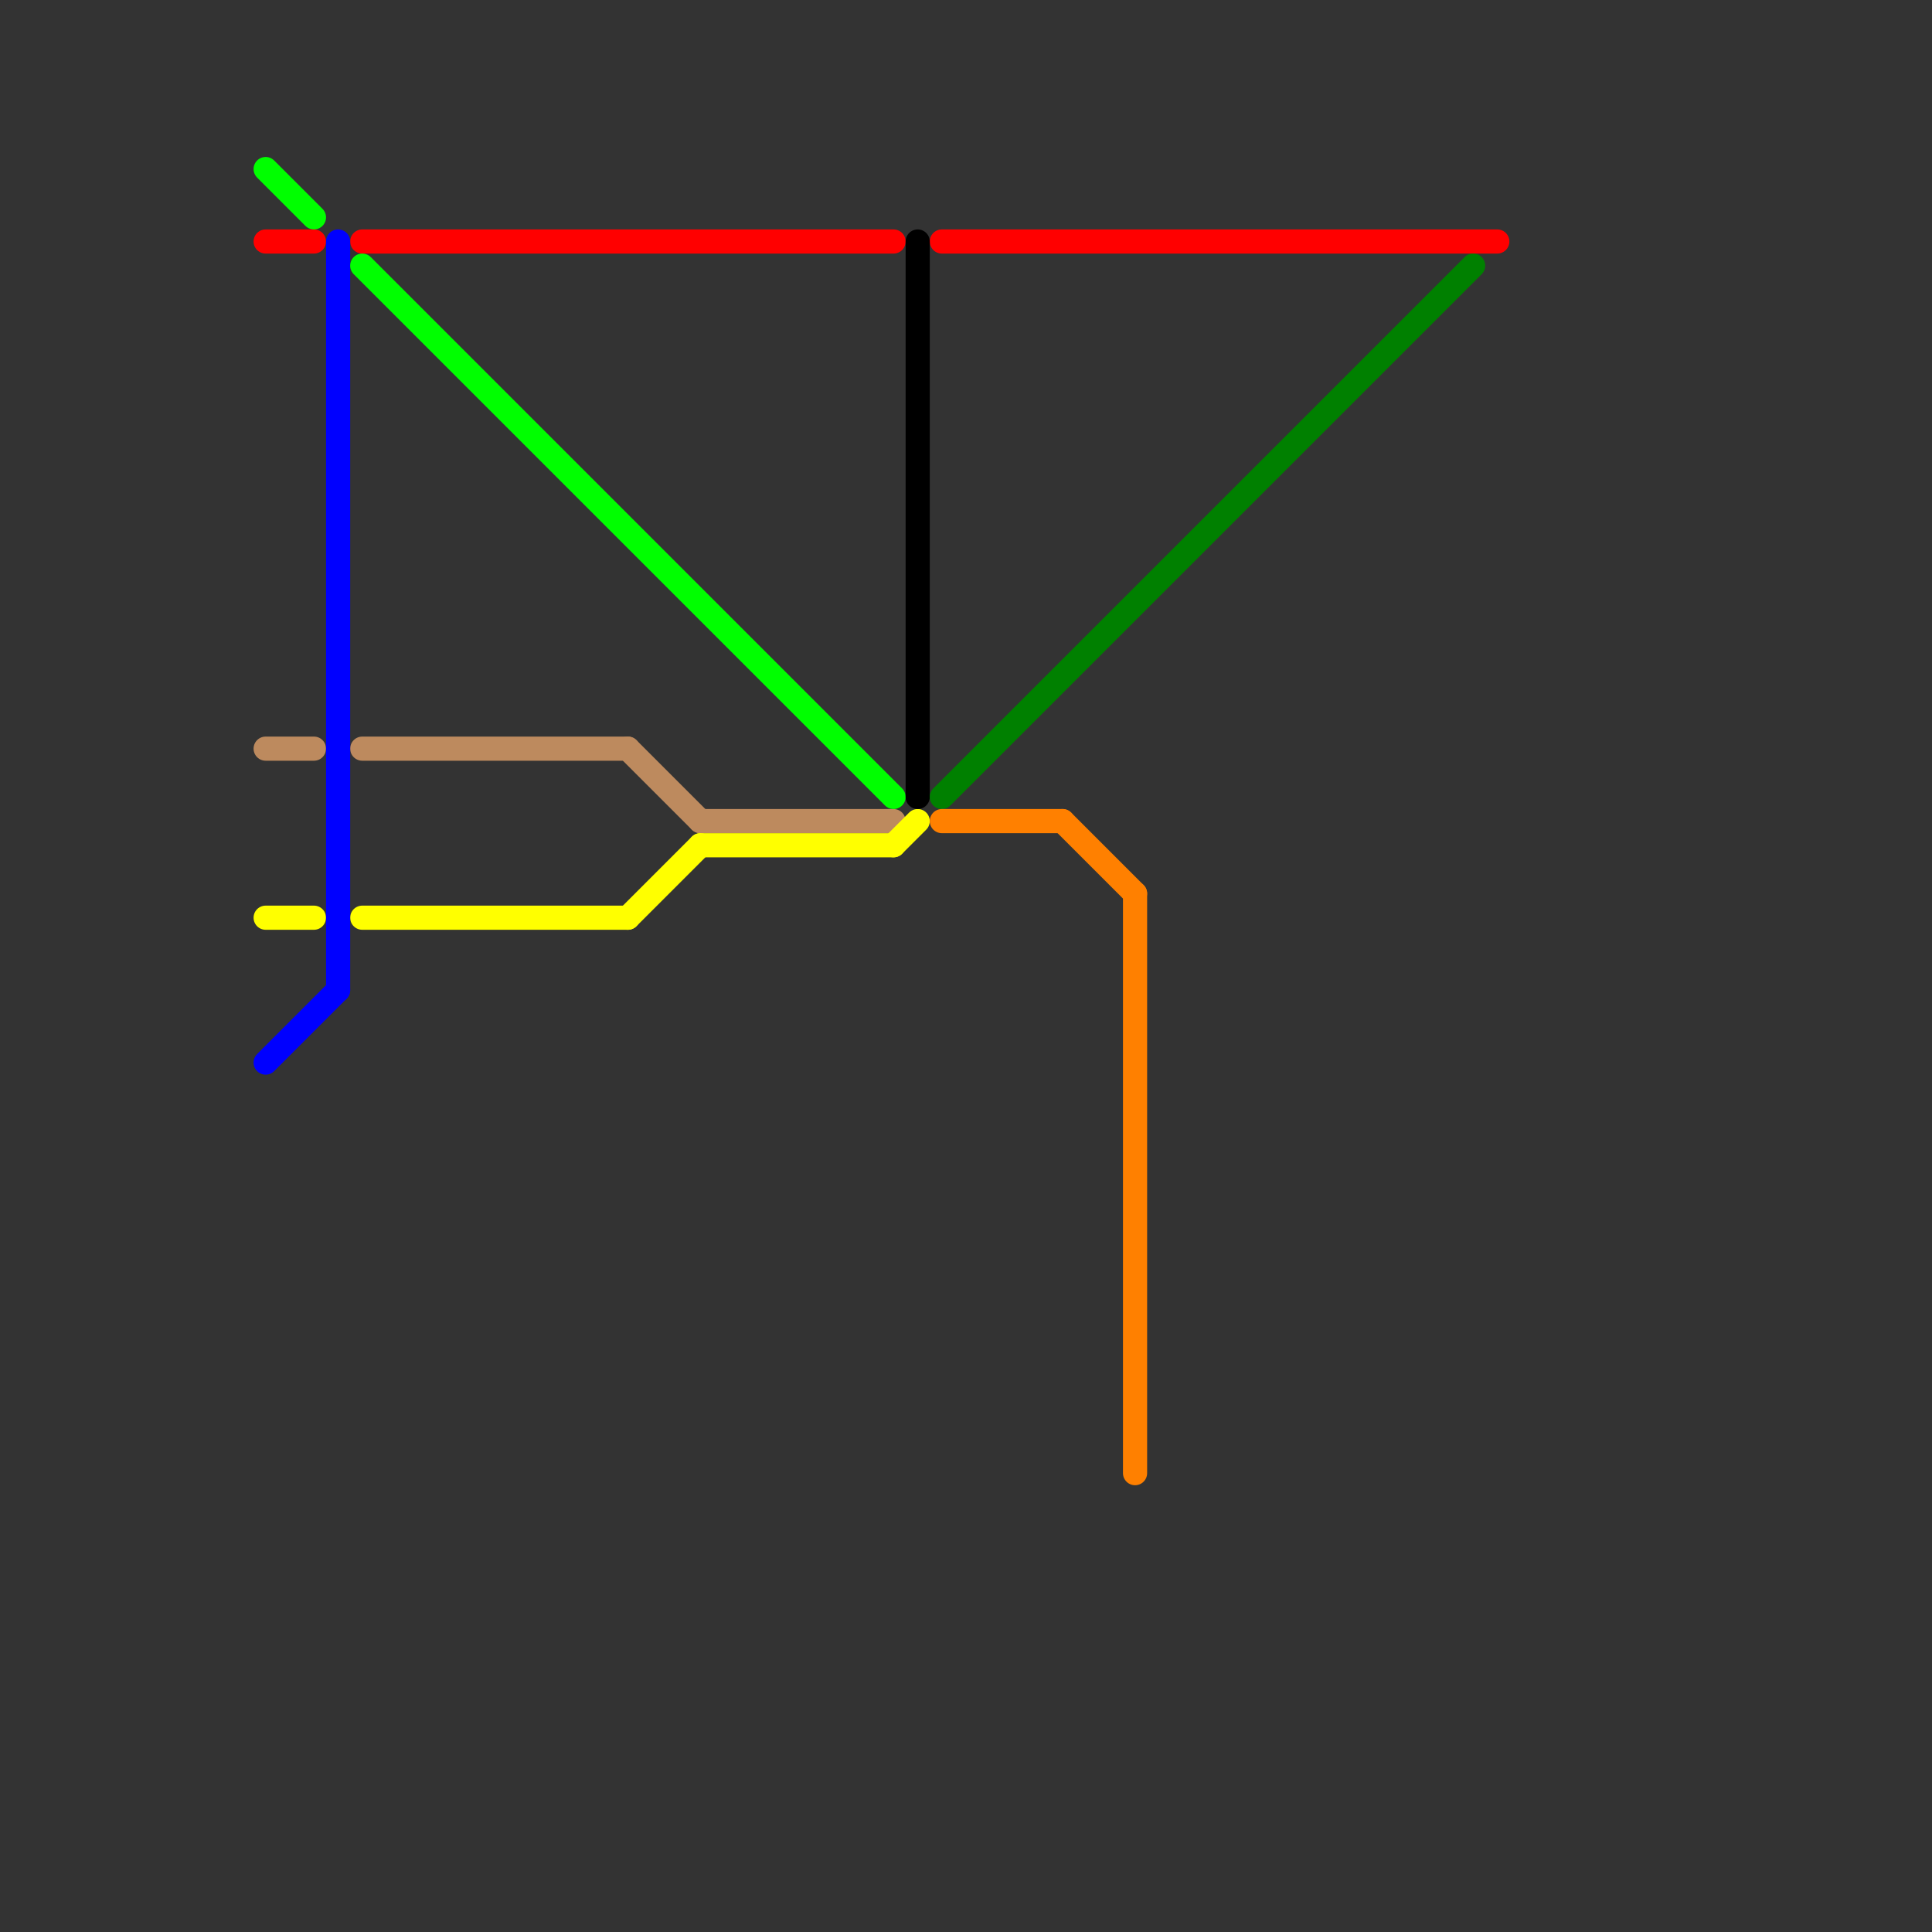 
<svg version="1.1" xmlns="http://www.w3.org/2000/svg" viewBox="0 0 80 80">
<rect x="0" y="0" width="80" height="80" fill="#333333" stroke="none"/>
<style>text { font: 1px Helvetica; font-weight: 600; white-space: pre; dominant-baseline: central; } line { stroke-width: 1; fill: none; stroke-linecap: round; stroke-linejoin: round; } .c0 { stroke: #ff0000 } .c1 { stroke: #bd8a5e } .c2 { stroke: #ffff00 } .c3 { stroke: #0000ff } .c4 { stroke: #00ff00 } .c5 { stroke: #000000 } .c6 { stroke: #008000 } .c7 { stroke: #ff8000 }</style><defs><g id="wm-xf"><circle r="1.2" fill="#000"/><circle r="0.9" fill="#fff"/><circle r="0.6" fill="#000"/><circle r="0.3" fill="#fff"/></g><g id="wm"><circle r="0.6" fill="#000"/><circle r="0.3" fill="#fff"/></g></defs><line class="c0" x1="11" y1="10" x2="13" y2="10"/><line class="c0" x1="39" y1="10" x2="62" y2="10"/><line class="c0" x1="15" y1="10" x2="37" y2="10"/><line class="c1" x1="29" y1="34" x2="37" y2="34"/><line class="c1" x1="11" y1="31" x2="13" y2="31"/><line class="c1" x1="26" y1="31" x2="29" y2="34"/><line class="c1" x1="15" y1="31" x2="26" y2="31"/><line class="c2" x1="26" y1="38" x2="29" y2="35"/><line class="c2" x1="37" y1="35" x2="38" y2="34"/><line class="c2" x1="15" y1="38" x2="26" y2="38"/><line class="c2" x1="11" y1="38" x2="13" y2="38"/><line class="c2" x1="29" y1="35" x2="37" y2="35"/><line class="c3" x1="11" y1="44" x2="14" y2="41"/><line class="c3" x1="14" y1="10" x2="14" y2="41"/><line class="c4" x1="15" y1="11" x2="37" y2="33"/><line class="c4" x1="11" y1="7" x2="13" y2="9"/><line class="c5" x1="38" y1="10" x2="38" y2="33"/><line class="c6" x1="39" y1="33" x2="61" y2="11"/><line class="c7" x1="44" y1="34" x2="47" y2="37"/><line class="c7" x1="39" y1="34" x2="44" y2="34"/><line class="c7" x1="47" y1="37" x2="47" y2="61"/>
</svg>
